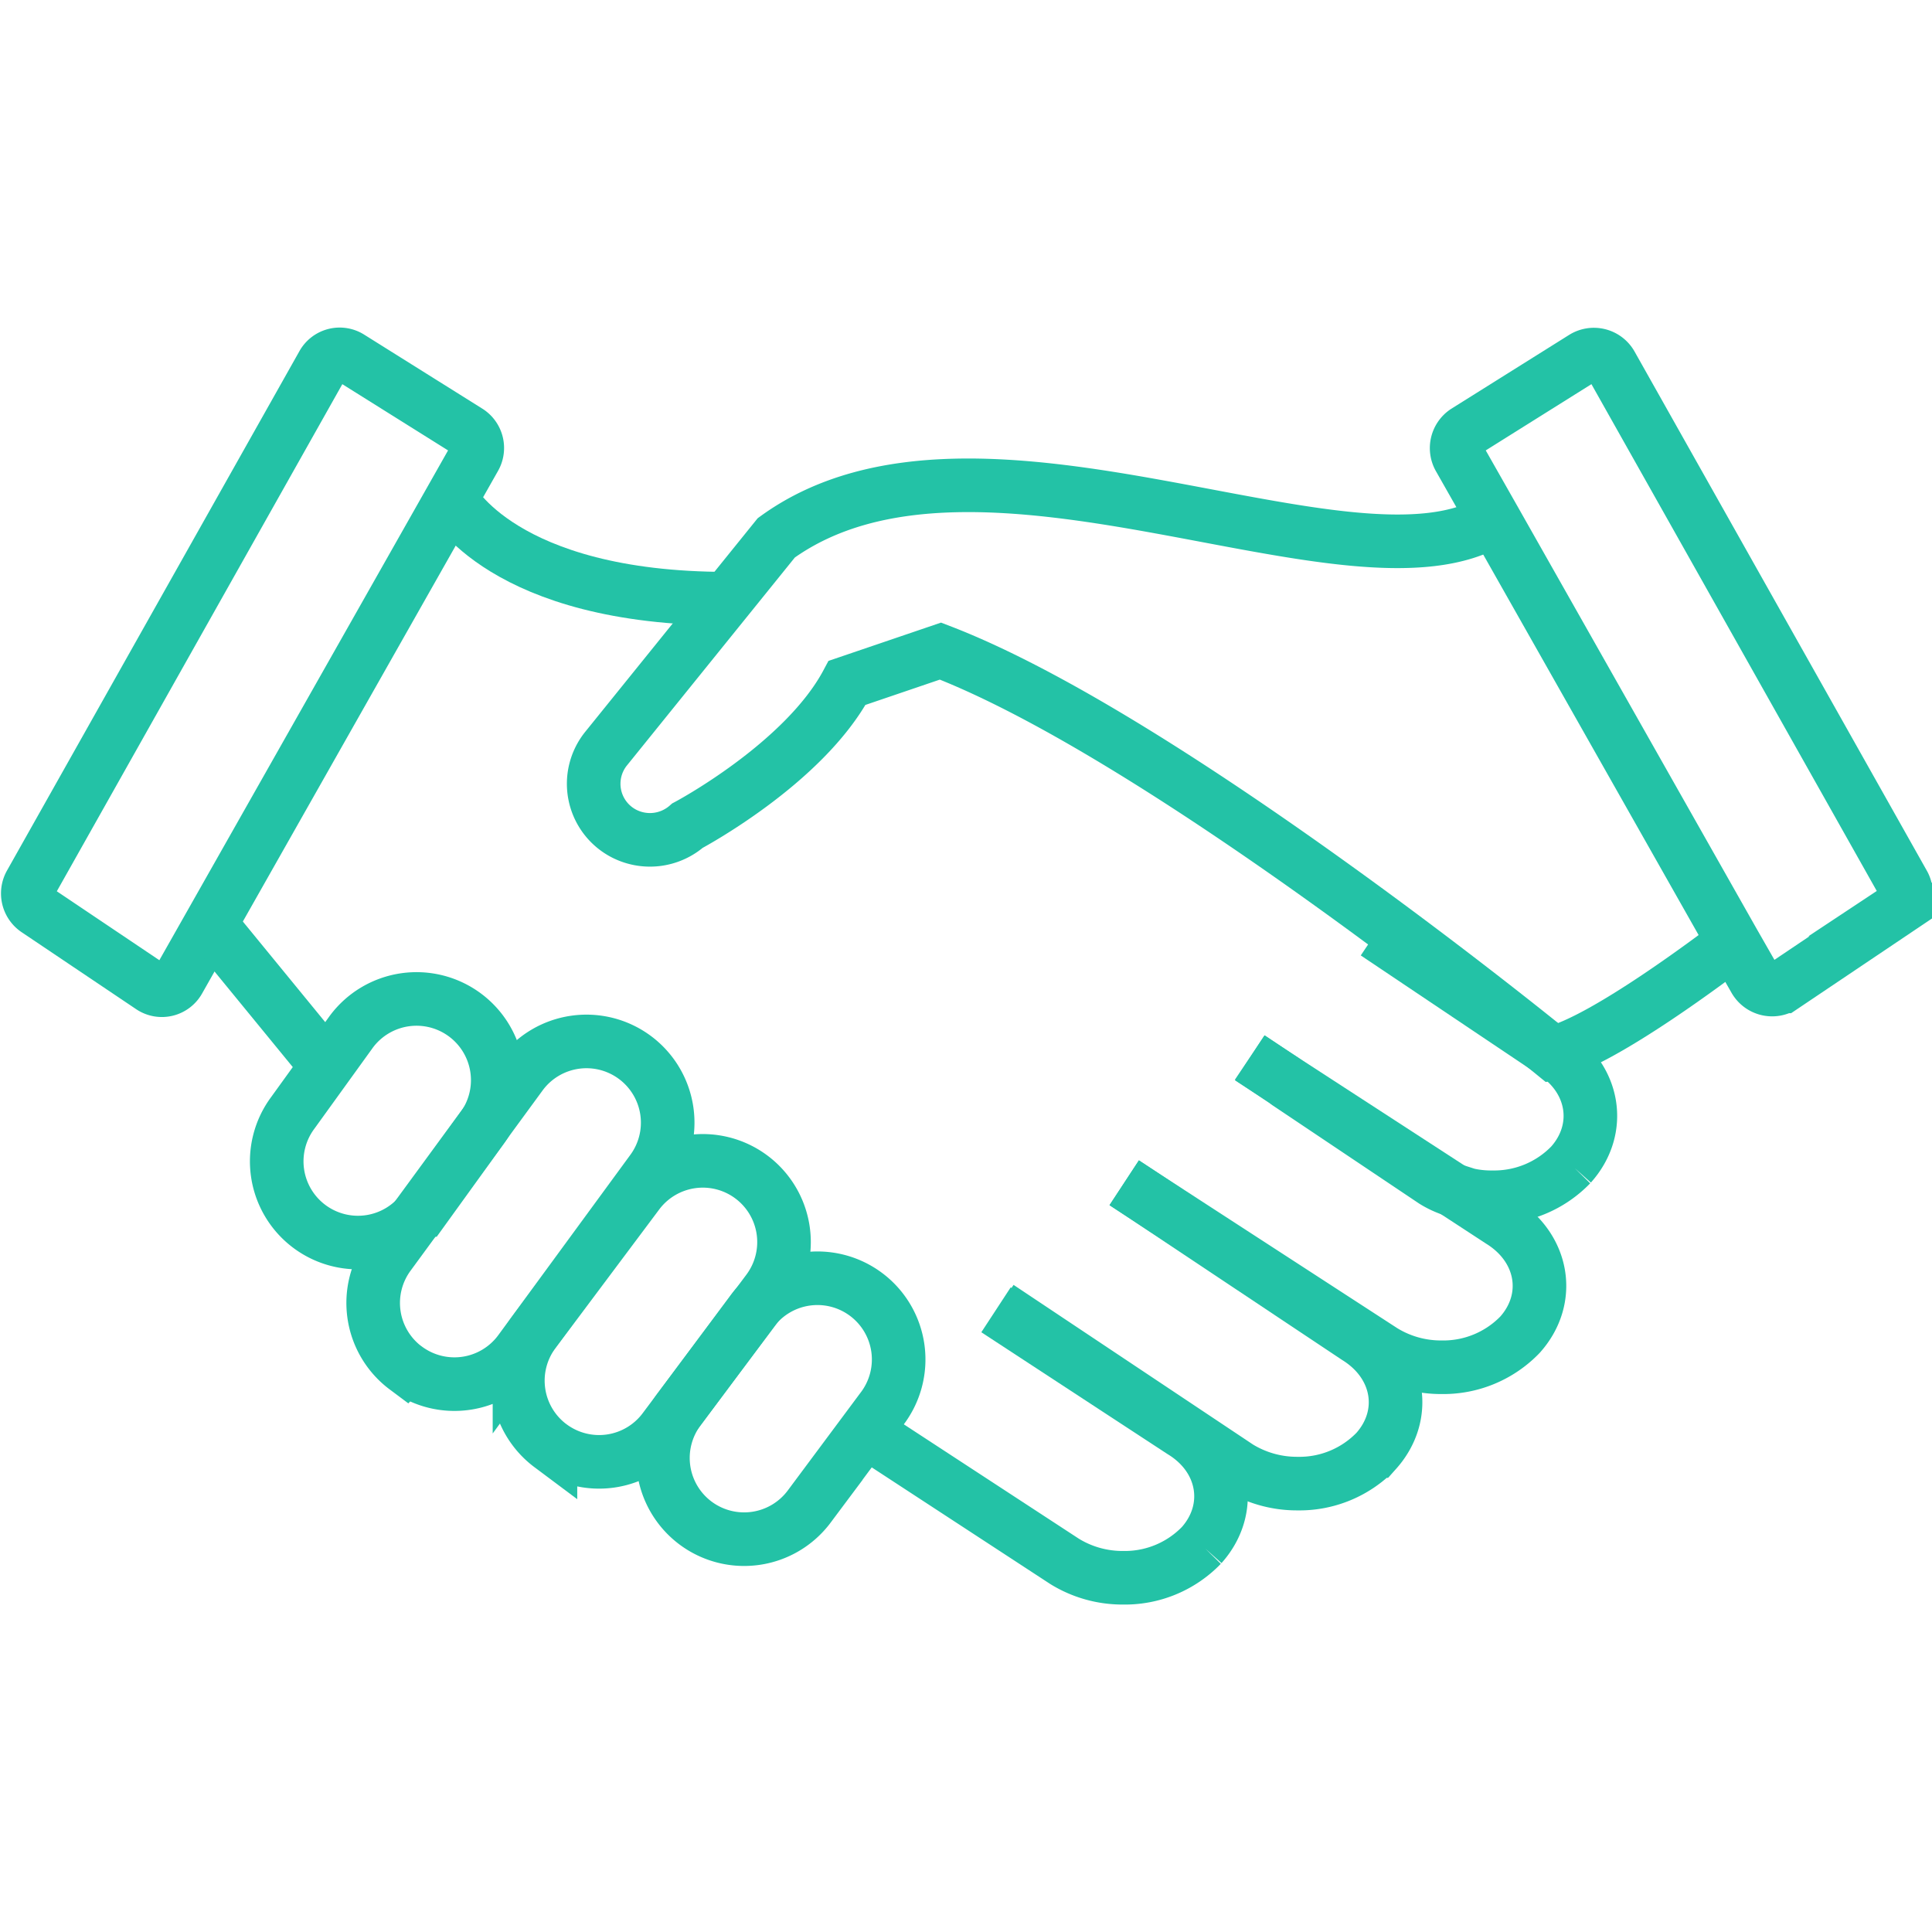 <svg xmlns="http://www.w3.org/2000/svg" xmlns:xlink="http://www.w3.org/1999/xlink" width="200" height="200" viewBox="0 0 200 200">
  <defs>
    <clipPath id="clip-path">
      <rect id="Rectangle_12" data-name="Rectangle 12" width="200" height="200" transform="translate(1115 521)" fill="#fff" stroke="#707070" stroke-width="1"/>
    </clipPath>
  </defs>
  <g id="Mask_Group_12" data-name="Mask Group 12" transform="translate(-1115 -521)" clip-path="url(#clip-path)">
    <g id="Commitment-" transform="translate(1113.657 519.575)">
      <path id="Path_22" data-name="Path 22" d="M34.75,39.148,4.477,92.917a2.062,2.062,0,0,0,.634,2.694l11.847,7.964a2,2,0,0,0,2.893-.674L50.48,48.816a2.035,2.035,0,0,0-.674-2.734L37.6,38.435A2,2,0,0,0,34.75,39.148Z" fill="none" stroke="#23c2a6" stroke-miterlimit="10" stroke-width="5.547"/>
      <path id="Path_23" data-name="Path 23" d="M197.761,95.572l-11.847,7.964a2.072,2.072,0,0,1-2.893-.674L180.8,98.979,156.037,55.235l-3.645-6.419a2.073,2.073,0,0,1,.674-2.734l12.2-7.647a2.062,2.062,0,0,1,2.853.713l30.272,53.769a2,2,0,0,1-.634,2.655Z" fill="none" stroke="#23c2a6" stroke-miterlimit="10" stroke-width="5.547"/>
      <path id="Path_24" data-name="Path 24" d="M156,55.2c-14.542,9.113-53.373-13.274-74.294,1.9L64.111,78.89a5.8,5.8,0,0,0,1.7,8.757,5.87,5.87,0,0,0,6.7-.753s12.046-6.379,16.523-14.78L98.7,68.826c23.457,8.995,63.358,41.6,63.358,41.6,5.31-1.228,17.236-10.3,18.742-11.451" fill="none" stroke="#23c2a6" stroke-miterlimit="10" stroke-width="5.547"/>
      <path id="Path_25" data-name="Path 25" d="M48.063,53.1s5.27,10.3,28.569,10.3" fill="none" stroke="#23c2a6" stroke-miterlimit="10" stroke-width="5.547"/>
      <path id="Path_26" data-name="Path 26" d="M75.126,142.684h0" fill="none" stroke="#23c2a6" stroke-miterlimit="10" stroke-width="5.547"/>
      <path id="Path_27" data-name="Path 27" d="M23.14,97.117l10.9,13.313,1.347,1.07" fill="none" stroke="#23c2a6" stroke-miterlimit="10" stroke-width="5.547"/>
      <g id="Group_4" data-name="Group 4">
        <path id="Path_28" data-name="Path 28" d="M48.618,121.882l-.04-.04" fill="none" stroke="#23c2a6" stroke-miterlimit="10" stroke-width="5.547"/>
        <path id="Path_29" data-name="Path 29" d="M61.892,132.3l-.079-.079" fill="none" stroke="#23c2a6" stroke-miterlimit="10" stroke-width="5.547"/>
        <path id="Path_30" data-name="Path 30" d="M73.343,159.088a8.408,8.408,0,0,1-1.7-11.768l7.489-10.064A8.408,8.408,0,1,1,92.6,147.32l-7.489,10.064A8.408,8.408,0,0,1,73.343,159.088Z" fill="none" stroke="#23c2a6" stroke-miterlimit="10" stroke-width="5.547"/>
        <path id="Path_31" data-name="Path 31" d="M58.326,151.084a8.408,8.408,0,0,1-1.7-11.768L67.36,124.972a8.408,8.408,0,0,1,13.472,10.064L70.094,149.381a8.408,8.408,0,0,1-11.768,1.7Z" fill="none" stroke="#23c2a6" stroke-miterlimit="10" stroke-width="5.547"/>
        <path id="Path_32" data-name="Path 32" d="M43.348,143.041a8.408,8.408,0,0,1-1.7-11.768l13.67-18.663a8.408,8.408,0,1,1,13.472,10.064l-13.67,18.663a8.408,8.408,0,0,1-11.768,1.7Z" fill="none" stroke="#23c2a6" stroke-miterlimit="10" stroke-width="5.547"/>
        <path id="Path_33" data-name="Path 33" d="M33.363,128.38a8.408,8.408,0,0,1-1.7-11.768l6.062-8.4a8.408,8.408,0,0,1,13.472,10.064l-6.062,8.4A8.408,8.408,0,0,1,33.363,128.38Z" fill="none" stroke="#23c2a6" stroke-miterlimit="10" stroke-width="5.547"/>
      </g>
      <g id="Group_5" data-name="Group 5">
        <path id="Path_34" data-name="Path 34" d="M104.448,137.018l19.257,12.6c4.477,2.734,5.349,8.044,2.021,11.768a11.026,11.026,0,0,1-8.123,3.368,11.411,11.411,0,0,1-6.062-1.7L91.411,149.9" fill="none" stroke="#23c2a6" stroke-miterlimit="10" stroke-width="5.547"/>
        <path id="Path_35" data-name="Path 35" d="M117.721,123.863l1.268.832,22.784,15.176c4.477,2.774,5.349,8.044,2.021,11.768a11.026,11.026,0,0,1-8.123,3.368,11.547,11.547,0,0,1-6.1-1.7l-24.844-16.563" fill="none" stroke="#23c2a6" stroke-miterlimit="10" stroke-width="5.547"/>
        <path id="Path_36" data-name="Path 36" d="M130.718,110.946l3.645,2.377,17.395,11.293,4.913,3.21c4.477,2.774,5.349,8.044,2.021,11.768a11.026,11.026,0,0,1-8.123,3.368,11.411,11.411,0,0,1-6.062-1.7L118.989,124.7l-1.268-.832" fill="none" stroke="#23c2a6" stroke-miterlimit="10" stroke-width="5.547"/>
        <path id="Path_37" data-name="Path 37" d="M143.754,98.028l18.187,12.2c4.477,2.774,5.349,8.044,2.021,11.768a11.026,11.026,0,0,1-8.123,3.368,10.873,10.873,0,0,1-4.042-.713.039.039,0,0,1-.04-.04,8.984,8.984,0,0,1-1.981-.911l-15.136-10.144-.317-.238-3.606-2.417" fill="none" stroke="#23c2a6" stroke-miterlimit="10" stroke-width="5.547"/>
      </g>
    </g>
  </g>
</svg>
